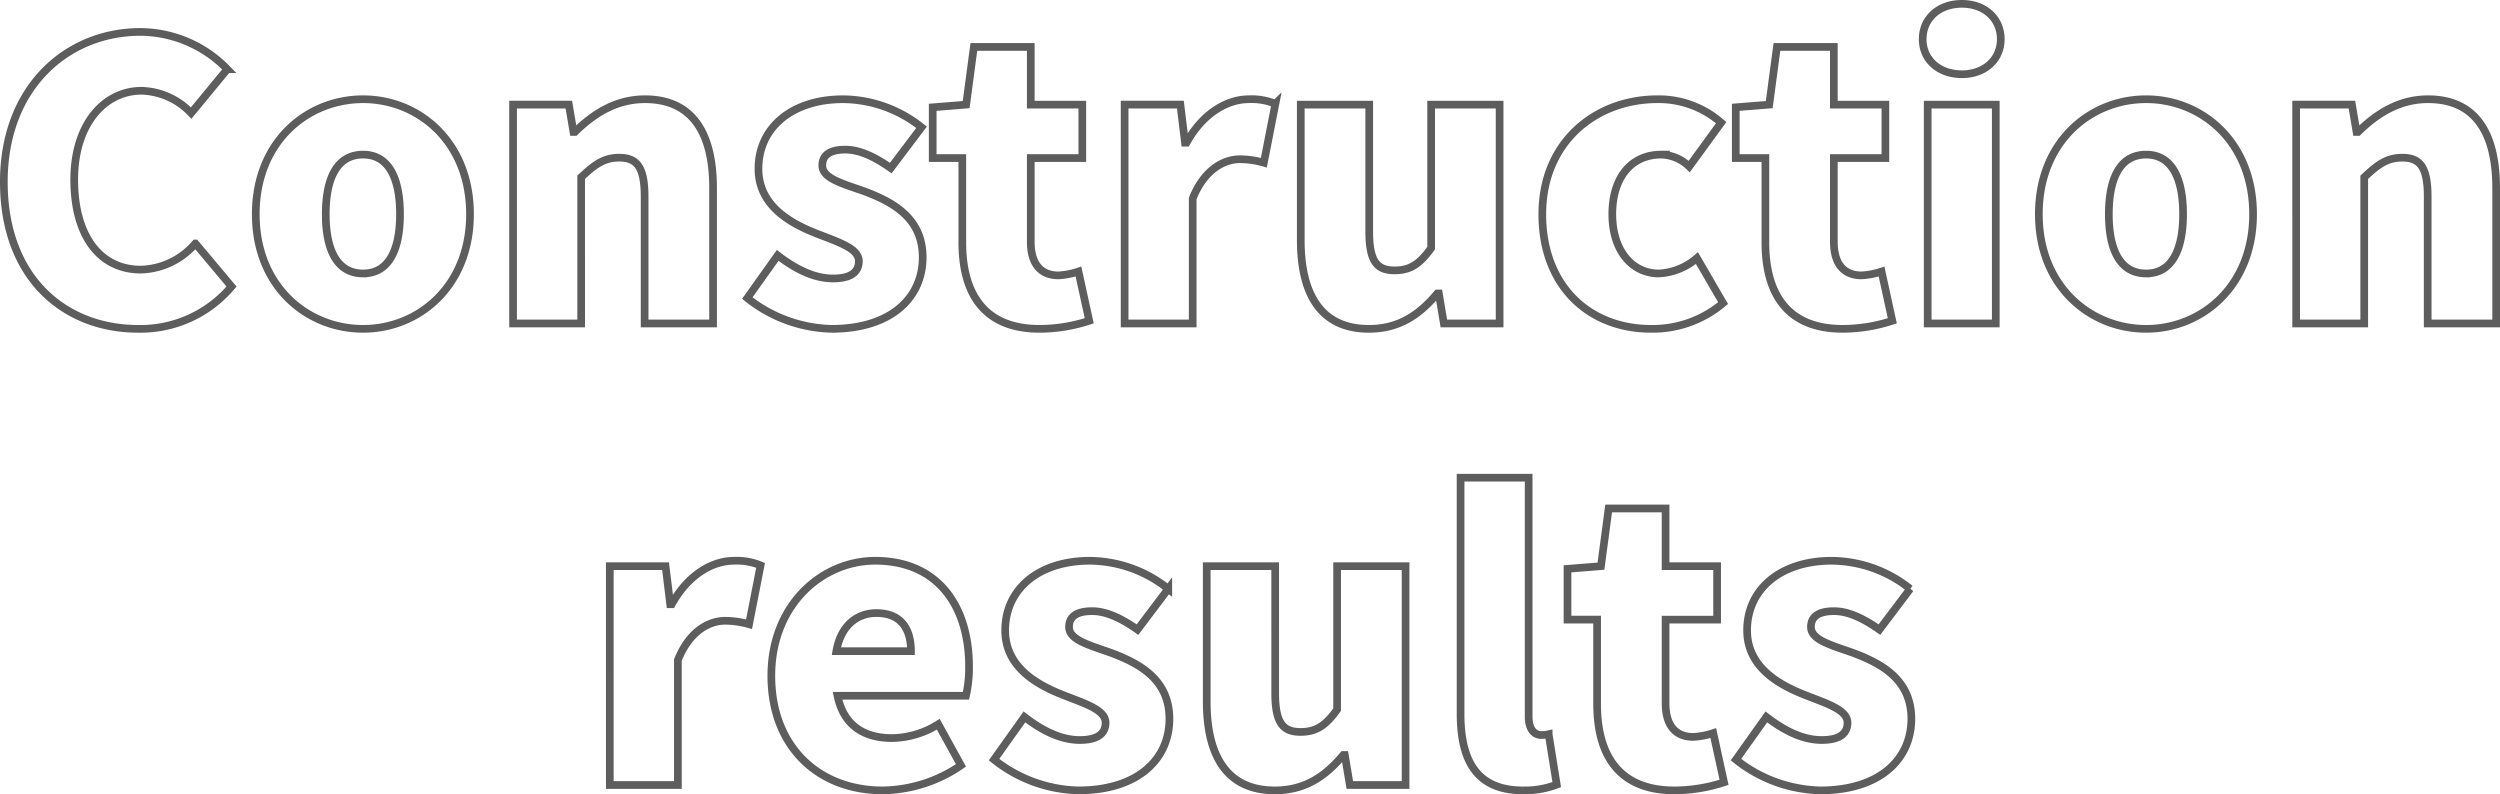 <svg xmlns="http://www.w3.org/2000/svg" width="325" height="103.25" viewBox="0 0 325 103.25">
  <path id="パス_2021" data-name="パス 2021" d="M-144.9.7a15.481,15.481,0,0,0,12.15-5.5l-4.7-5.6a9.668,9.668,0,0,1-7.1,3.4c-5.25,0-8.65-4.3-8.65-11.7,0-7.25,3.95-11.55,8.75-11.55a9.226,9.226,0,0,1,6.45,2.9l4.7-5.7a15.847,15.847,0,0,0-11.3-4.85c-9.45,0-17.75,7.1-17.75,19.5C-162.35-5.8-154.35.7-144.9.7Zm29.25,0c7.2,0,13.9-5.5,13.9-14.9,0-9.45-6.7-14.95-13.9-14.95-7.25,0-13.95,5.5-13.95,14.95C-129.6-4.8-122.9.7-115.65.7Zm0-7.2c-3.35,0-4.85-3-4.85-7.7,0-4.75,1.5-7.75,4.85-7.75,3.3,0,4.8,3,4.8,7.75C-110.85-9.5-112.35-6.5-115.65-6.5ZM-96.15,0h8.85V-19c1.75-1.65,2.95-2.55,4.95-2.55,2.25,0,3.3,1.15,3.3,5.05V0h8.9V-17.6c0-7.1-2.65-11.55-8.85-11.55-3.85,0-6.75,1.95-9.1,4.25h-.2l-.6-3.55h-7.25Zm41.4.7C-47,.7-42.9-3.35-42.9-8.6c0-5.15-3.95-7.2-7.5-8.55-2.95-1.05-5.55-1.7-5.55-3.4,0-1.35,1-2.05,3-2.05,1.9,0,3.9,1,5.9,2.4l4-5.3a16.531,16.531,0,0,0-10.2-3.65c-6.6,0-11,3.65-11,9.05,0,4.7,4,7,7.4,8.35,2.9,1.15,5.65,1.95,5.65,3.65,0,1.4-1,2.25-3.35,2.25-2.25,0-4.6-1-7.2-3L-65.7-3.3A18.271,18.271,0,0,0-54.75.7ZM-27.7.7A20.926,20.926,0,0,0-21.25-.35l-1.4-6.4a10,10,0,0,1-2.6.5c-2.1,0-3.6-1.25-3.6-4.4V-21.5h6.7v-6.95h-6.7v-7.5h-7.4l-1,7.5-4.35.35v6.6h3.85v10.95C-37.75-3.8-34.85.7-27.7.7ZM-16.65,0H-7.8V-16.25c1.5-3.75,4.05-5.1,6.15-5.1a11.568,11.568,0,0,1,3.1.45l1.5-7.65a8.034,8.034,0,0,0-3.45-.6c-2.85,0-6,1.85-8.1,5.65h-.2l-.6-4.95h-7.25ZM15.1.7C19,.7,21.65-1.1,24-3.9h.2L24.85,0H32.1V-28.45H23.2V-9.8c-1.5,2.1-2.75,2.9-4.75,2.9-2.25,0-3.3-1.1-3.3-5.05v-16.5H6.25v17.6C6.25-3.75,8.9.7,15.1.7ZM51.8.7a14.176,14.176,0,0,0,9.35-3.35L57.75-8.5a8.158,8.158,0,0,1-4.95,2c-3.5,0-6.05-3-6.05-7.7,0-4.75,2.45-7.75,6.35-7.75a5.425,5.425,0,0,1,3.65,1.55l4.15-5.7a12.312,12.312,0,0,0-8.3-3.05c-7.95,0-14.95,5.5-14.95,14.95C37.65-4.8,43.8.7,51.8.7ZM76.7.7A20.926,20.926,0,0,0,83.15-.35l-1.4-6.4a10,10,0,0,1-2.6.5c-2.1,0-3.6-1.25-3.6-4.4V-21.5h6.7v-6.95h-6.7v-7.5h-7.4l-1,7.5-4.35.35v6.6h3.85v10.95C66.65-3.8,69.55.7,76.7.7ZM87.75,0H96.6V-28.45H87.75ZM92.2-32.4c2.95,0,5.05-1.9,5.05-4.55,0-2.7-2.1-4.6-5.05-4.6-3,0-5.1,1.9-5.1,4.6C87.1-34.3,89.2-32.4,92.2-32.4ZM116.15.7c7.2,0,13.9-5.5,13.9-14.9,0-9.45-6.7-14.95-13.9-14.95-7.25,0-13.95,5.5-13.95,14.95C102.2-4.8,108.9.7,116.15.7Zm0-7.2c-3.35,0-4.85-3-4.85-7.7,0-4.75,1.5-7.75,4.85-7.75,3.3,0,4.8,3,4.8,7.75C120.95-9.5,119.45-6.5,116.15-6.5ZM135.65,0h8.85V-19c1.75-1.65,2.95-2.55,4.95-2.55,2.25,0,3.3,1.15,3.3,5.05V0h8.9V-17.6c0-7.1-2.65-11.55-8.85-11.55-3.85,0-6.75,1.95-9.1,4.25h-.2l-.6-3.55h-7.25ZM-83.575,60h8.85V43.75c1.5-3.75,4.05-5.1,6.15-5.1a11.568,11.568,0,0,1,3.1.45l1.5-7.65a8.034,8.034,0,0,0-3.45-.6c-2.85,0-6,1.85-8.1,5.65h-.2l-.6-4.95h-7.25Zm35.45.7a18.392,18.392,0,0,0,10.2-3.25l-2.95-5.35a11.577,11.577,0,0,1-6,1.8c-3.6,0-6.3-1.6-7.1-5.5h16.7a16.173,16.173,0,0,0,.4-3.8c0-7.8-4-13.75-12.2-13.75-6.9,0-13.5,5.7-13.5,14.95C-62.575,55.2-56.275,60.7-48.125,60.7Zm-6-18.1c.6-3.4,2.75-4.95,5.2-4.95,3.25,0,4.5,2.1,4.5,4.95Zm31.45,18.1c7.75,0,11.85-4.05,11.85-9.3,0-5.15-3.95-7.2-7.5-8.55-2.95-1.05-5.55-1.7-5.55-3.4,0-1.35,1-2.05,3-2.05,1.9,0,3.9,1,5.9,2.4l4-5.3a16.531,16.531,0,0,0-10.2-3.65c-6.6,0-11,3.65-11,9.05,0,4.7,4,7,7.4,8.35,2.9,1.15,5.65,1.95,5.65,3.65,0,1.4-1,2.25-3.35,2.25-2.25,0-4.6-1-7.2-3l-3.95,5.55A18.271,18.271,0,0,0-22.675,60.7Zm25.55,0c3.9,0,6.55-1.8,8.9-4.6h.2l.65,3.9h7.25V31.55h-8.9V50.2c-1.5,2.1-2.75,2.9-4.75,2.9-2.25,0-3.3-1.1-3.3-5.05V31.55h-8.9v17.6C-5.975,56.25-3.325,60.7,2.875,60.7Zm32.25,0a11.638,11.638,0,0,0,4.4-.75l-1.05-6.55a4.142,4.142,0,0,1-1,.1c-.7,0-1.6-.55-1.6-2.4V20.05h-8.85v30.7C27.025,56.7,29.025,60.7,35.125,60.7Zm19.7,0a20.926,20.926,0,0,0,6.45-1.05l-1.4-6.4a10,10,0,0,1-2.6.5c-2.1,0-3.6-1.25-3.6-4.4V38.5h6.7V31.55h-6.7v-7.5h-7.4l-1,7.5-4.35.35v6.6h3.85V49.45C44.775,56.2,47.675,60.7,54.825,60.7Zm18.95,0c7.75,0,11.85-4.05,11.85-9.3,0-5.15-3.95-7.2-7.5-8.55-2.95-1.05-5.55-1.7-5.55-3.4,0-1.35,1-2.05,3-2.05,1.9,0,3.9,1,5.9,2.4l4-5.3a16.531,16.531,0,0,0-10.2-3.65c-6.6,0-11,3.65-11,9.05,0,4.7,4,7,7.4,8.35,2.9,1.15,5.65,1.95,5.65,3.65,0,1.4-1,2.25-3.35,2.25-2.25,0-4.6-1-7.2-3l-3.95,5.55A18.271,18.271,0,0,0,73.775,60.7Z" transform="translate(162.85 42.05)" fill="none" stroke="#5d5d5d" stroke-width="1"/>
</svg>
